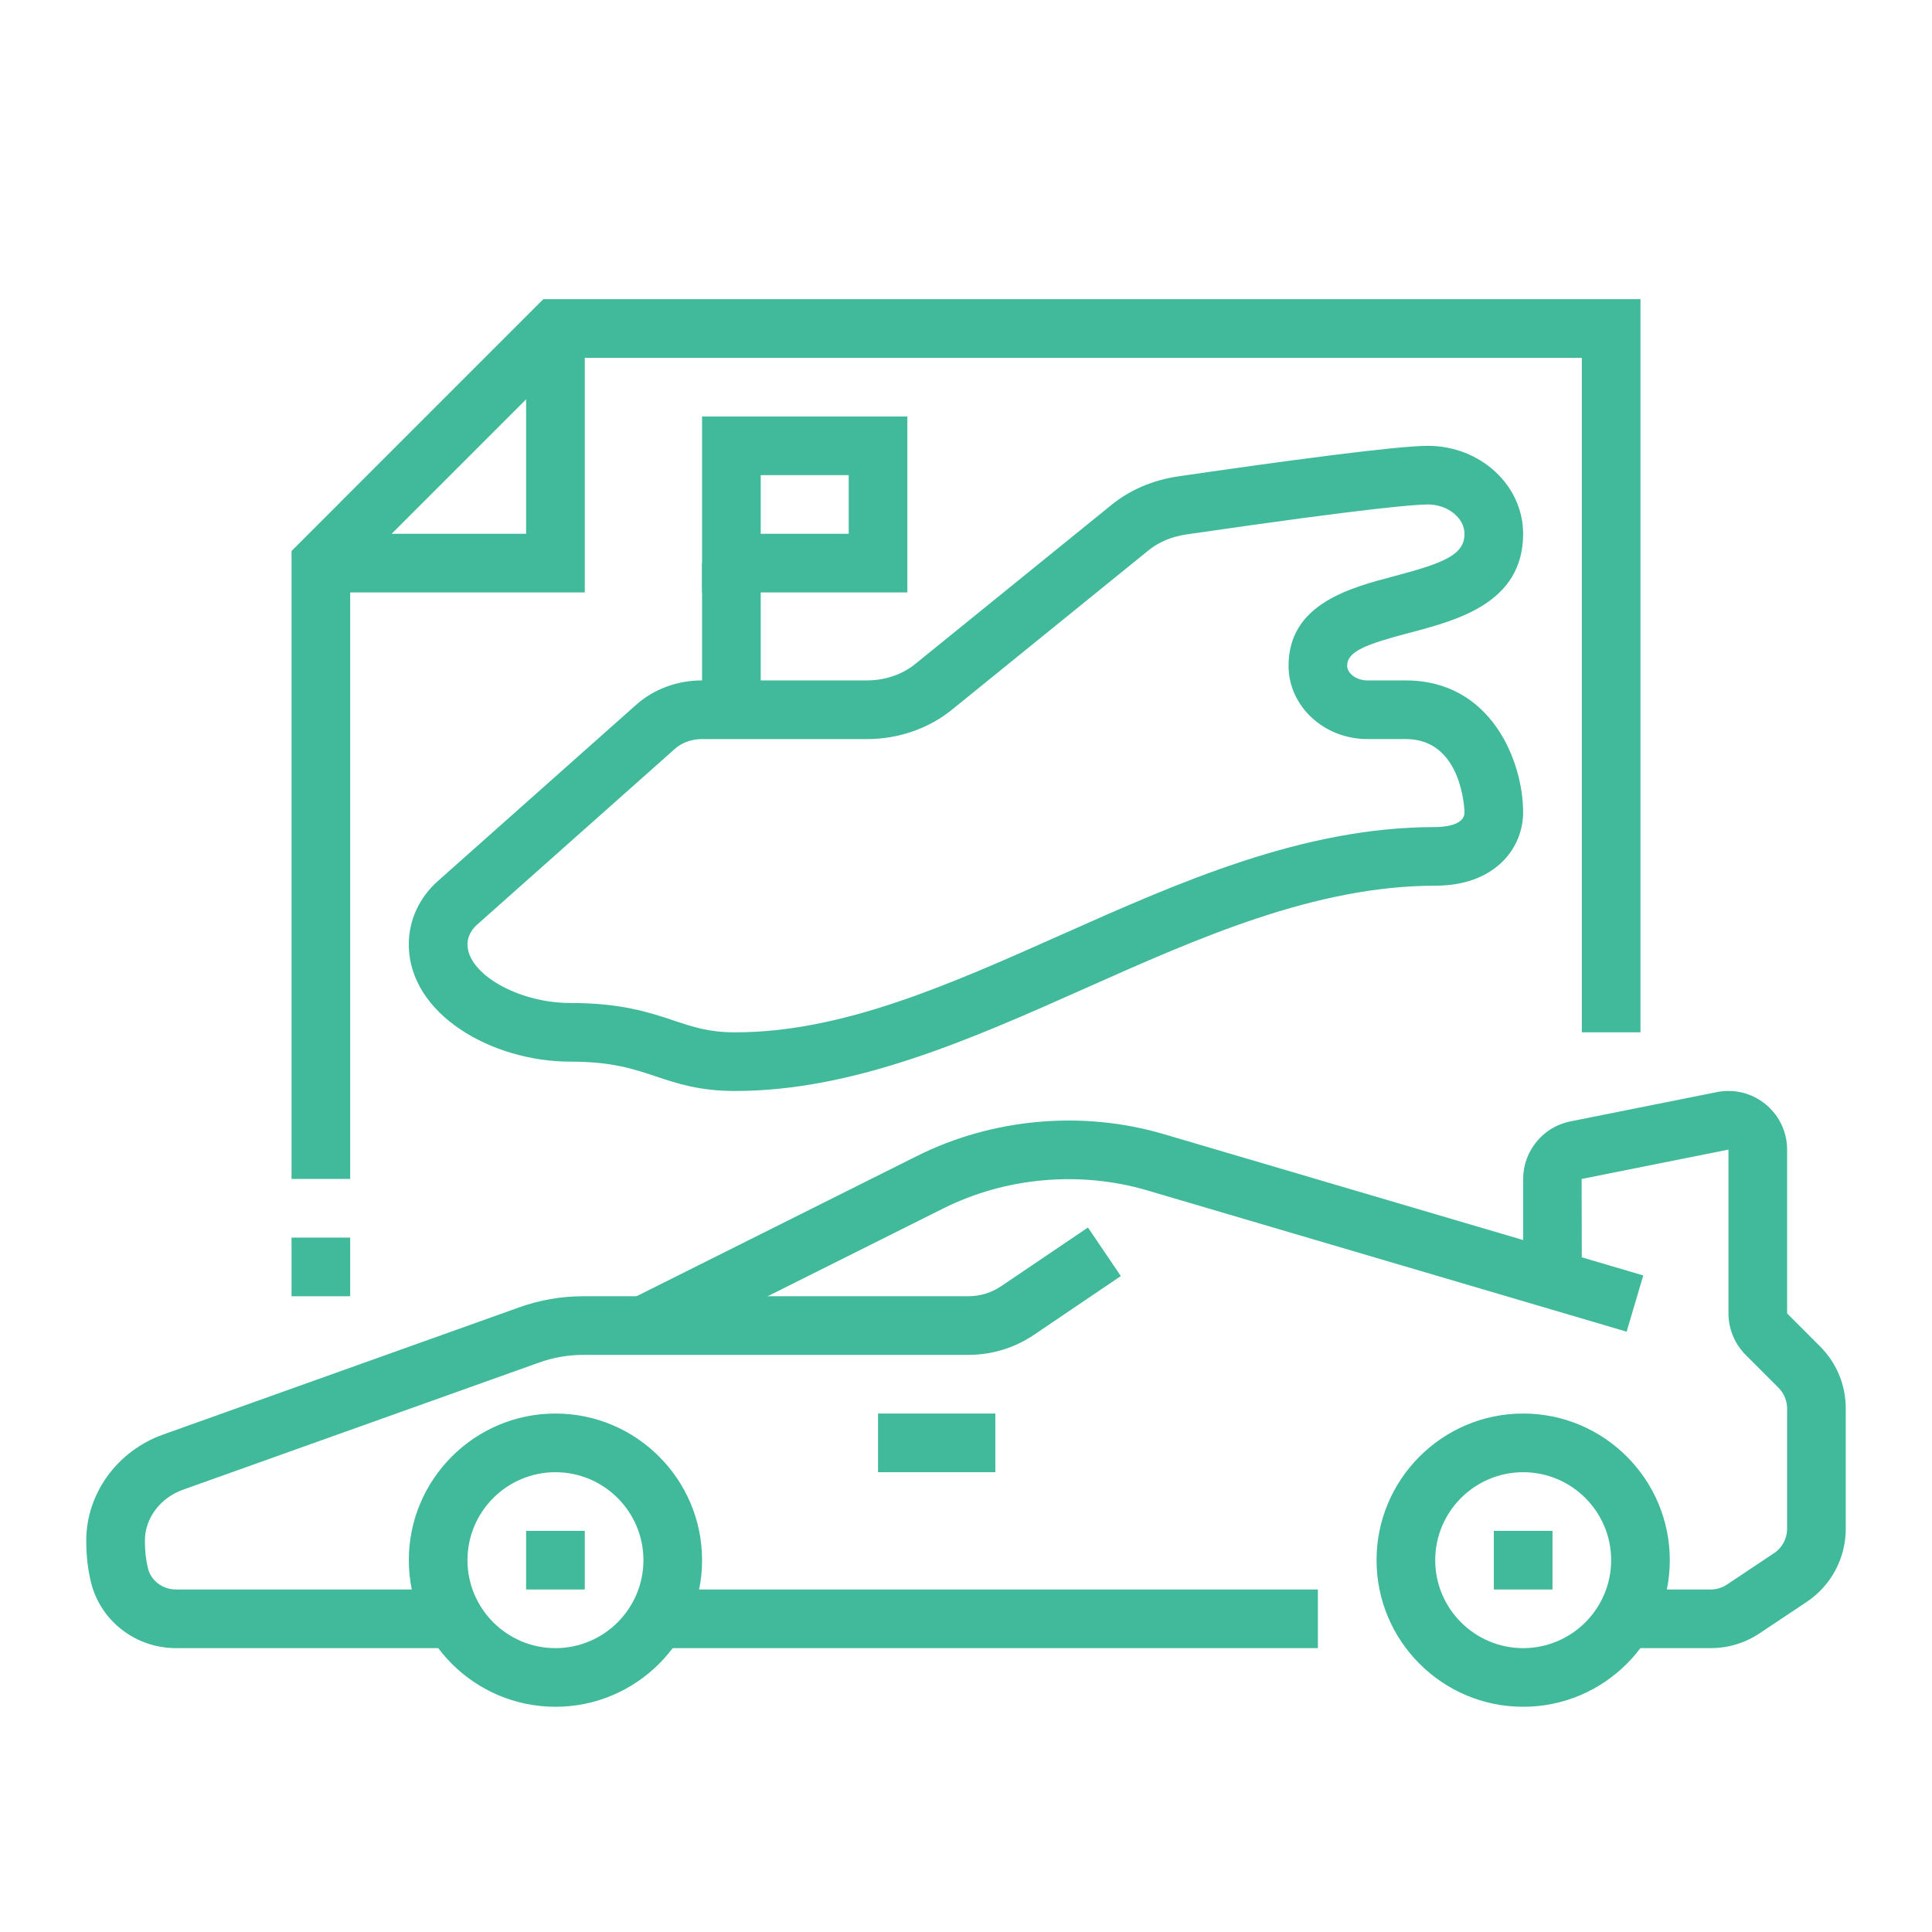 <?xml version="1.0" encoding="utf-8"?>
<!-- Generator: Adobe Illustrator 16.0.0, SVG Export Plug-In . SVG Version: 6.00 Build 0)  -->
<!DOCTYPE svg PUBLIC "-//W3C//DTD SVG 1.1//EN" "http://www.w3.org/Graphics/SVG/1.1/DTD/svg11.dtd">
<svg version="1.1" id="Calque_1" xmlns="http://www.w3.org/2000/svg" xmlns:xlink="http://www.w3.org/1999/xlink" x="0px" y="0px"
	 width="84px" height="84px" viewBox="0 0 84 84" enable-background="new 0 0 84 84" xml:space="preserve">
<g>
	<path fill="none" stroke="#40BA9A" stroke-width="2" stroke-miterlimit="10" d="M140.683,75.234
		c-2.722,0-5.079,10.846,1.355,10.846c3.178,0,4.067-2.609,4.067-5.423C146.105,78.301,145.174,75.234,140.683,75.234z"/>
	<path fill="none" stroke="#40BA9A" stroke-width="2" stroke-miterlimit="10" d="M150.173,91.504l8.135-6.779l5.519-5.519
		c1.52-1.521,1.756-3.904,0.563-5.694c-0.161-0.242-0.423-0.401-0.715-0.429c-0.291-0.029-0.58,0.073-0.786,0.28l-7.293,7.294
		l-8.134,5.423h-5.424"/>
	<path fill="none" stroke="#40BA9A" stroke-width="2" stroke-miterlimit="10" d="M139.462,85.225l-6.914-3.211l-6.556-6.556
		c-1.706-1.706-4.381-1.972-6.391-0.632c-0.15,0.1-0.248,0.262-0.264,0.442c-0.02,0.181,0.045,0.357,0.172,0.487l10.326,10.324
		l7.118,6.215l0.633,2.883c0.249,1.132,0.101,2.314-0.418,3.352l-1.909,3.82c2.688,1.549,4.066,4.182,4.066,6.779
		c6.779,0,8.136-12.203,8.136-12.203s6.27-2.117,0.169-10.846"/>
	<path fill="none" stroke="#40BA9A" stroke-width="2" stroke-miterlimit="10" d="M145.605,103.818l11.347,1.242h17.347
		c0.392,0,0.763,0.182,1.006,0.49c0.241,0.311,0.326,0.715,0.23,1.096c-0.563,2.256-2.59,3.838-4.914,3.838h-12.313
		c0,0-15.854,1.223-17.699-1.705"/>
	<path fill="none" stroke="#40BA9A" stroke-width="2" stroke-miterlimit="10" d="M135.26,102.35l-9.49,4.066l-11.196-4.477
		c-1.479-0.592-3.153-0.418-4.479,0.465c-0.419,0.281-0.666,0.758-0.652,1.264c0.016,0.504,0.291,0.965,0.726,1.219l11.062,6.451
		c2.038,1.189,4.467,1.508,6.741,0.887l11.356-3.096"/>
	<path fill="none" stroke="#40BA9A" stroke-width="2" stroke-miterlimit="10" d="M146.105,80.657
		c0.23-2.218-3.135-1.017-3.135-1.017c-1.864,0.17-4.595-1.525-4.595-1.525s-1.337-4.236,4.849-4.236c0,0,4.66-5.424,6.39,2.457"/>
	<path fill="none" stroke="#40BA9A" stroke-width="2" stroke-miterlimit="10" d="M137.656,95.629c0,0,3.111,2.23,5.314,0.874"/>
	<path fill="none" stroke="#40BA9A" stroke-width="2" stroke-miterlimit="10" d="M136.954,92.295c0,0,3.835-3.216,3.654-6.436"/>
	<path fill="none" stroke="#40BA9A" stroke-width="2" stroke-miterlimit="10" d="M140.489,87.113c0,0,2.312,4.391,5.616,4.391
		s2.723-3.542,2.723-3.542"/>
	<line fill="none" stroke="#40BA9A" stroke-width="2" stroke-miterlimit="10" x1="156.838" y1="58.965" x2="159.438" y2="76.814"/>
	<line fill="none" stroke="#40BA9A" stroke-width="2" stroke-miterlimit="10" x1="161.02" y1="58.965" x2="163.675" y2="73.083"/>
	<polyline fill="none" stroke="#40BA9A" stroke-width="2" stroke-miterlimit="10" points="164.721,77.932 170.51,105.061 
		170.51,110.484 175.933,132.176 	"/>
	<polyline fill="none" stroke="#40BA9A" stroke-width="2" stroke-miterlimit="10" points="161.02,82.014 165.087,105.061 
		165.087,110.484 161.02,132.176 	"/>
	
		<line fill="none" stroke="#40BA9A" stroke-width="2" stroke-miterlimit="10" x1="165.087" y1="110.484" x2="166.442" y2="132.176"/>
	<polyline fill="none" stroke="#40BA9A" stroke-width="2" stroke-miterlimit="10" points="125.883,58.965 127.35,76.814 
		124.385,80.629 118.99,103.705 118.99,110.484 118.99,132.176 	"/>
	<line fill="none" stroke="#40BA9A" stroke-width="2" stroke-miterlimit="10" x1="120.799" y1="58.965" x2="122.149" y2="73.986"/>
	<polyline fill="none" stroke="#40BA9A" stroke-width="2" stroke-miterlimit="10" points="120.799,77.043 113.567,101.711 
		113.567,107.064 105.433,132.176 	"/>
	
		<line fill="none" stroke="#40BA9A" stroke-width="2" stroke-miterlimit="10" x1="114.923" y1="115.908" x2="112.211" y2="132.176"/>
</g>
<g>
	<path fill="#40BA9A" d="M24.15,74.208c-3.515,0-6.375-2.859-6.375-6.375c0-3.515,2.86-6.375,6.375-6.375
		c3.515,0,6.375,2.86,6.375,6.375C30.525,71.349,27.665,74.208,24.15,74.208z M24.15,64.009c-2.109,0-3.825,1.716-3.825,3.824
		c0,2.109,1.716,3.825,3.825,3.825c2.109,0,3.825-1.716,3.825-3.825C27.975,65.725,26.259,64.009,24.15,64.009z"/>
	<polygon fill="#40BA9A" points="25.425,66.559 22.875,66.559 22.875,69.108 25.425,69.108 25.425,66.559 	"/>
	<path fill="#40BA9A" d="M66.225,74.208c-3.515,0-6.375-2.859-6.375-6.375c0-3.515,2.86-6.375,6.375-6.375
		c3.516,0,6.375,2.86,6.375,6.375C72.6,71.349,69.74,74.208,66.225,74.208z M66.225,64.009c-2.108,0-3.824,1.716-3.824,3.824
		c0,2.109,1.716,3.825,3.824,3.825c2.109,0,3.825-1.716,3.825-3.825C70.05,65.725,68.334,64.009,66.225,64.009z"/>
	<polygon fill="#40BA9A" points="67.5,66.559 64.95,66.559 64.95,69.108 67.5,69.108 67.5,66.559 	"/>
	<path fill="#40BA9A" d="M19.732,71.658H7.656c-1.75,0-3.268-1.165-3.693-2.835c-0.143-0.567-0.214-1.19-0.213-1.853
		c0.006-2.041,1.35-3.888,3.343-4.599l15.488-5.532c0.896-0.319,1.831-0.481,2.779-0.481h16.743c0.511,0,1.005-0.152,1.428-0.438
		l3.771-2.55l1.43,2.111l-3.771,2.551c-0.847,0.573-1.835,0.876-2.857,0.876H25.36c-0.658,0-1.302,0.112-1.922,0.334L7.95,64.772
		c-0.983,0.352-1.647,1.238-1.65,2.204c-0.001,0.449,0.045,0.86,0.136,1.222c0.136,0.535,0.638,0.91,1.22,0.91h12.077V71.658z"/>
	<path fill="#40BA9A" d="M28.545,58.774l-1.141-2.281l12.469-6.234c3.285-1.642,7.189-1.99,10.718-0.951l20.855,6.146l-0.723,2.445
		L49.87,51.753c-2.912-0.855-6.142-0.571-8.856,0.787L28.545,58.774z"/>
	<rect x="28.566" y="69.108" fill="#40BA9A" width="28.733" height="2.55"/>
	<rect x="38.175" y="61.458" fill="#40BA9A" width="5.101" height="2.551"/>
	<path fill="#40BA9A" d="M74.378,71.658h-3.735v-2.55h3.735c0.253,0,0.496-0.073,0.707-0.214l2.047-1.365
		c0.356-0.236,0.568-0.634,0.568-1.061v-5.229c0-0.335-0.136-0.664-0.374-0.901l-1.429-1.43c-0.475-0.475-0.747-1.132-0.747-1.803
		v-7.122l-6.384,1.276l0.009,4.36h-2.551v-4.361c0-1.204,0.855-2.255,2.033-2.498l6.384-1.276c0.158-0.033,0.333-0.051,0.509-0.051
		c1.404,0,2.55,1.145,2.55,2.55v7.122l1.429,1.43c0.723,0.722,1.121,1.683,1.121,2.704v5.229c0,1.281-0.635,2.472-1.703,3.183
		L76.5,71.016C75.87,71.437,75.135,71.658,74.378,71.658z"/>
	<polygon fill="#40BA9A" points="15.225,51.259 12.675,51.259 12.675,23.956 23.622,13.008 71.325,13.008 71.325,44.884 
		68.775,44.884 68.775,15.559 24.678,15.559 15.225,25.011 	"/>
	<polygon fill="#40BA9A" points="25.425,25.758 13.95,25.758 13.95,23.208 22.875,23.208 22.875,14.283 25.425,14.283 	"/>
	<rect x="12.675" y="53.809" fill="#40BA9A" width="2.55" height="2.55"/>
	<path fill="#40BA9A" d="M31.959,47.434c-1.544,0-2.515-0.324-3.455-0.638c-0.982-0.327-1.909-0.638-3.717-0.638
		c-3.387,0-7.013-2.049-7.013-5.1c0-1.05,0.451-2.028,1.268-2.756l8.607-7.65c0.771-0.689,1.794-1.069,2.875-1.069h7.172
		c0.783,0,1.528-0.254,2.096-0.713l8.546-6.928c0.798-0.648,1.805-1.074,2.905-1.232l0.231-0.034
		c4.059-0.589,9.193-1.292,10.605-1.292c2.285,0,4.144,1.716,4.144,3.825c0,3.004-2.854,3.755-4.938,4.304
		c-1.913,0.503-2.712,0.813-2.712,1.433c0,0.34,0.409,0.638,0.876,0.638h1.674c3.716,0,5.1,3.519,5.1,5.737
		c0,1.535-1.196,3.188-3.824,3.188c-5.201,0-10.3,2.271-15.229,4.468C42.251,45.167,37.164,47.434,31.959,47.434z M30.525,32.133
		c-0.448,0-0.878,0.154-1.179,0.423l-8.608,7.651c-0.153,0.137-0.412,0.43-0.412,0.851c0,1.287,2.21,2.55,4.462,2.55
		c2.221,0,3.444,0.408,4.523,0.769c0.849,0.282,1.519,0.507,2.648,0.507c4.663,0,9.282-2.059,14.173-4.237
		c5.175-2.305,10.524-4.688,16.268-4.688c0.299,0,1.274-0.046,1.274-0.638c0-0.032-0.069-3.188-2.55-3.188h-1.674
		c-1.889,0-3.426-1.429-3.426-3.188c0-2.686,2.665-3.387,4.611-3.899c2.244-0.59,3.038-0.957,3.038-1.838
		c0-0.691-0.729-1.275-1.594-1.275c-0.458,0-2.373,0.123-10.239,1.266l-0.239,0.035c-0.643,0.092-1.217,0.33-1.658,0.688
		l-8.546,6.928c-1.02,0.828-2.334,1.284-3.702,1.284H30.525z"/>
	<path fill="#40BA9A" d="M39.45,25.758h-8.925v-7.65h8.925V25.758z M33.075,23.208H36.9v-2.55h-3.825V23.208z"/>
	<rect x="30.525" y="24.483" fill="#40BA9A" width="2.55" height="6.375"/>
</g>
<path fill="#40BA9A" d="M-83.978,121.449c-0.171-0.053-0.294-0.075-0.372-0.06c-0.099,0.019-0.124,0.147-0.039,0.201
	c1.581,0.99,2.055,2.383,2.851,3.803c0.018,0.032,0.058,0.048,0.093,0.035l0.097-0.03c0.009-0.003,0.012-0.012,0.009-0.018
	l-0.588-1.695c0.536,0.795,0.831,1.39,0.879,1.778c0.054,0.469,0.153,0.832,0.294,1.087c0.152,0.273,0.438,0.444,0.754,0.45
	l2.649,0.051l-2.849,0.189c-0.05,0.004-0.072,0.069-0.029,0.103c0.096,0.075,0.201,0.11,0.314,0.11
	c3.887-0.035,7.896-0.045,12.03-0.027c1.221,0.003,1.898,0.003,2.034-0.005c1.779-0.121,3.1,0.075,5.078,0.015
	c1.079-0.033,2.991,0.094,4.828,0c1.374-0.069,2.256,0.501,3.317,1.188c0.105,0.07,0.184,0.172,0.222,0.289l0.388,1.203
	c0.006,0.018,0.03,0.015,0.033-0.003c0.015-0.144,0.135-0.246,0.36-0.307l0.093,1.065c-0.088,0.315-0.093,0.606-0.018,0.876
	c-0.172,1.045-0.55,1.828-1.135,2.347c-0.756,0.676-1.902,1.255-3.438,1.744c-0.246,0.077-0.999,0.174-2.263,0.287
	c-0.615,0.058-1.374,0.084-2.277,0.088c-26.625,0.003-40.636,0.009-42.024,0.018c-0.241,0-0.423,0.213-0.387,0.45
	c0.105,0.705,0.126,1.41,0.062,2.115c-0.146,1.65-1.376,3.274-2.507,4.504c-1.271,1.381-2.179,2.296-2.728,2.745
	c-0.07,0.058-0.073,0.166-0.004,0.223c0.168,0.142,0.414,0.229,0.739,0.268c0.743,0.087,1.118,0.132,1.122,0.132
	c1.531,0.123,2.872-0.25,4.023-1.119c2.875-2.17,5.596-3.541,9.295-2.338c2.182,0.708,3.788,2.68,6.011,3.427
	c0.105,0.036,0.217,0.054,0.327,0.054c1.873-0.003,2.965,0.007,4.288-1.029c1.653-1.296,3.195-2.508,5.23-2.775
	c1.521-0.198,2.979-0.045,4.375,0.462c1.336,0.486,2.658,1.51,3.873,2.438c1.381,1.046,2.924,0.917,4.58,0.914
	c0.103,0,0.201,0.025,0.291,0.069c0.843,0.43,1.122,1.123,0.84,2.073c-0.027,0.096-0.084,0.181-0.159,0.247
	c-0.381,0.32-0.654,0.501-0.821,0.536c-2.426,0.499-4.562-0.002-6.566-1.474c-1.729-1.266-3.268-2.576-5.539-2.307
	c-1.132,0.132-2.163,0.578-3.094,1.339c-0.72,0.584-1.635,1.199-2.746,1.842c-0.714,0.411-1.578,0.65-2.593,0.717
	c-2.058,0.138-3.632-0.006-5.338-1.095c-1.368-0.877-2.928-2.269-4.273-2.661c-1.489-0.438-2.91-0.214-4.267,0.678
	c-0.705,0.459-1.689,1.109-2.955,1.95c-1.975,1.312-4.177,1.462-6.473,1.062c-1.251-0.219-2.35-0.711-3.295-1.481
	c-2.154-1.759-4.111-3.316-7.028-2.632c-0.602,0.142-1.016,0.145-1.247,0.009c-1.006-0.598-1.372-1.623-0.612-2.607
	c0.373-0.48,1.095-1.05,1.653-1.65c1.729-1.861,3.352-3.525,4.871-4.996c0.042-0.043,0.012-0.114-0.048-0.114
	c-1.192-0.021-2.455-0.018-3.794,0.006c-2.52,0.045-4.987-0.63-6.07-3.061c-0.768-1.719-0.375-3.52,1.018-4.729
	c1.533-1.331,3.061-1.248,5.432-1.253c7.655-0.02,13.835-0.021,18.542-0.01c0.048,0,0.096-0.006,0.141-0.018
	c0.735-0.192,1.392-0.496,1.473-1.351c0.006-0.088-0.051-0.169-0.135-0.189c-1.995-0.465-3.865-1.215-5.605-2.25
	c-1.852-1.104-3.109-2.646-3.772-4.63c-0.456-1.36-0.415-2.857,0.126-4.493c1.165-3.516,2.82-8.008,4.969-13.473
	c1.134-2.887,3.318-5.179,6.437-5.678c0.191-0.029,0.274-0.257,0.15-0.404l-0.964-1.137c-0.063-0.075-0.117-0.16-0.161-0.246
	c-1.438-2.969-1.252-5.699,0.563-8.191c0.7-0.967,1.471-1.669,2.313-2.107c2.267-1.182,4.564-1.434,7.01-0.391
	c3.235,1.387,5.398,5.236,4.549,8.732c-0.717,2.949-2.511,4.852-5.383,5.711c-0.105,0.029-0.146,0.155-0.081,0.242
	c1.056,1.381,2.02,2.904,2.887,4.573c0.651,1.251,1.335,1.446,2.761,1.456c1.941,0.012,3.631,0.018,5.068,0.021
	c0.717,0,1.308-0.231,1.776-0.696c1.701-1.687,4.243-4.27,7.624-7.754c0.981-1.008,2.506-2.457,3.802-0.9
	c0.063,0.075,0.103,0.168,0.111,0.268c0.072,0.816-0.129,1.459-0.603,1.926c-2.281,2.257-4.834,4.813-7.661,7.668
	c-0.138,0.137-0.318,0.281-0.537,0.435c-0.201,0.138-0.343,0.24-0.42,0.306c-0.094,0.081-0.111,0.223-0.039,0.321
	c1.479,2.077,0.815,5.028-1.282,6.397c-1.8,1.174-3.342,1.025-5.521,0.984c-0.663-0.013-1.143,0.318-1.44,0.992
	c-0.009,0.021-0.021,0.039-0.036,0.055l-5.725,6.157c-0.114,0.124-0.09,0.315,0.044,0.411L-83.978,121.449 M-84.68,89.699
	c0-2.544-2.062-4.605-4.607-4.605c-2.543,0-4.605,2.062-4.605,4.605c0,2.545,2.062,4.606,4.605,4.606
	C-86.742,94.306-84.68,92.244-84.68,89.699 M-78.064,109.049c0.091,0.096,0.195,0.104,0.313,0.029
	c0.961,0.081,1.798-0.117,2.514-0.598c0.854-0.572,0.724-1.232-0.035-1.791c-0.189-0.138-0.421-0.201-0.651-0.184
	c-0.285,0.024-2.217,0.046-5.791,0.063c-2.374,0.013-4.13-1.044-5.273-3.165c-1.287-2.398-2.363-4.09-3.228-5.084
	c-0.37-0.422-0.985-0.675-1.843-0.753l-0.315-0.003c-1.969,0.096-4.159,0.928-5.303,2.605c-0.44,0.645-0.765,1.26-0.972,1.845
	c-1.578,4.432-3.016,8.329-4.315,11.699c-0.134,0.345-0.269,0.774-0.411,1.288c-0.282,1.017-0.558,1.956-0.089,3.045
	c0.566,1.312,1.551,2.271,2.952,2.884c0.693,0.3,2.551,0.96,5.573,1.983c0.321,0.108,0.457,0.399,0.786,0.294
	c0.021-0.005,0.04-0.018,0.054-0.032l2.299-2.473c0.144-0.153,0.014-0.402-0.192-0.375c-0.43,0.057-0.522-0.22-0.87-0.354
	c-0.667-0.255-1.246-0.594-1.735-1.02c-0.075-0.063-0.139-0.142-0.189-0.226c-0.357-0.58-0.417-1.227-0.18-1.939
	c0.468-1.413,1.261-3.729,2.377-6.955c0.168-0.482,0.318-1.176,0.528-1.98c0.045-0.168,0.018-0.348-0.068-0.5
	c-0.405-0.688-0.705-1.514-0.897-2.477c-0.016-0.068-0.018-0.138-0.01-0.207c0.136-1.057,0.7-1.578,1.687-1.563
	c0.654,0.012,1.218,0.467,1.47,1.031c0.91,2.02,1.518,3.781,3.198,4.57c0.376,0.178,1.288,0.27,2.743,0.285
	C-81.977,109.012-80.017,109.03-78.064,109.049 M-84.059,112.295c-0.138-0.063-0.516-0.168-0.699-0.159
	c-1.747,0.09-3.3-0.381-4.663-1.416c-0.096-0.072-0.234-0.03-0.27,0.084l-1.759,5.467c-0.075,0.234,0.032,0.486,0.255,0.595
	l1.497,0.723c0.341,0.165,0.75,0.084,1.006-0.198c1.529-1.71,2.95-3.411,4.666-4.849C-83.945,112.472-83.96,112.34-84.059,112.295
	 M-83.832,126.691c-1.011-1.887-2.463-3.399-4.35-4.542c-0.199-0.12-0.454-0.085-0.61,0.084l-2.964,3.189
	c-0.09,0.099-0.102,0.246-0.024,0.356c0.579,0.813,1.381,1.231,2.403,1.249c2.284,0.039,4.072,0.036,5.362-0.012
	C-83.852,127.011-83.753,126.837-83.832,126.691 M-113.943,127.492c0.001-0.044-0.035-0.077-0.08-0.076l-6.426,0.112
	c-0.044,0.002-0.077,0.037-0.076,0.08v0.011c-0.001,0.045,0.036,0.078,0.079,0.077l6.427-0.112c0.044-0.001,0.077-0.036,0.076-0.079
	V127.492 M-99.653,132.97c6.397-0.039,19.826-0.055,40.284-0.046c1.39,0,2.701-0.255,3.937-0.762
	c0.673-0.275,1.014-0.897,0.693-1.565c-0.174-0.367-0.618-0.55-1.329-0.547c-13.392,0.039-26.946,0.054-40.665,0.042
	c-0.075,0-0.148,0.024-0.208,0.069c-1.036,0.771-1.966,1.647-2.797,2.632C-99.798,132.862-99.747,132.97-99.653,132.97
	 M-115.069,133.026c-2.04,0.249-3.553,0.313-4.54,0.189c-0.188-0.024-0.542-0.285-1.068-0.783c-0.042-0.039-0.104,0-0.089,0.054
	c0.233,0.787,1.614,0.972,2.38,1.006c1.56,0.065,3.003,0.048,4.33-0.055c1.257-0.096,2.349-0.006,3.633-0.048
	c0.171-0.006,0.342,0.006,0.514,0.033c1.765,0.285,3.441,0.174,5.032-0.339c1.194-0.708,2.337-1.609,3.433-2.704
	c0.072-0.075,0.021-0.198-0.082-0.198c-5.932,0.021-11.348,0.069-16.248,0.144c-1.026,0.016-3.172-0.254-2.959,1.517
	c0.011,0.093,0.05,0.183,0.113,0.258c0.418,0.483,0.903,0.75,1.459,0.804C-118.386,132.981-117.022,133.023-115.069,133.026
	 M-58.283,133.326c0-0.083-0.069-0.153-0.153-0.153h-40.936c-0.083,0-0.152,0.07-0.152,0.153v0.006c0,0.085,0.069,0.153,0.152,0.153
	h40.936c0.084,0,0.153-0.068,0.153-0.153V133.326 M-114.918,142.505c1.137,0.094,2.658,1.063,3.789,1.877
	c0.16,0.11,0.376,0.083,0.499-0.063c1.738-2.073,2.926-3.457,3.565-4.15c1.026-1.113,1.359-1.983,1.149-3.439
	c-0.039-0.272-0.276-0.471-0.548-0.461c-1.267,0.032-2.626-0.33-3.592,0.617c-1.714,1.678-3.388,3.418-5.021,5.222
	C-115.208,142.253-115.117,142.49-114.918,142.505L-114.918,142.505z"/>
<path fill="#40BA9A" d="M151.434-18.084c-0.107,0.042-0.205,0.042-0.296-0.002L151.434-18.084L151.434-18.084z"/>
<path fill="#40BA9A" d="M164.853-7.288c-0.109,0.07-0.208,0.062-0.293-0.028L164.853-7.288L164.853-7.288z"/>
<path fill="#40BA9A" d="M159.013,4.315c0.853,0.574,1.491,1.272,1.923,2.098l0.551,1.59c0.003,0.006,0,0.014-0.008,0.017
	l-0.091,0.028c-0.033,0.012-0.07-0.003-0.087-0.033c-0.746-1.332-1.19-2.638-2.674-3.566c-0.079-0.051-0.056-0.172,0.037-0.188
	C158.737,4.245,158.853,4.266,159.013,4.315L159.013,4.315z"/>
<path fill="#40BA9A" d="M189.358,12.154c-0.212,0.057-0.324,0.152-0.338,0.287c-0.003,0.017-0.025,0.02-0.031,0.003l-0.363-1.129
	c-0.036-0.109-0.109-0.205-0.208-0.271c-0.996-0.645-1.823-1.179-3.112-1.114c-1.723,0.088-3.516-0.031-4.528,0
	c-1.855,0.057-3.094-0.127-4.763-0.014c-0.127,0.008-0.763,0.008-1.908,0.005c-3.878-0.017-7.638-0.008-11.283,0.025
	c-0.106,0-0.205-0.033-0.295-0.104c-0.04-0.031-0.02-0.093,0.027-0.096l2.672-0.178c6.695-0.033,13.396-0.039,20.104-0.017
	C187.377,9.563,188.719,10.429,189.358,12.154L189.358,12.154z"/>
<path fill="#40BA9A" d="M130.907,9.995c0.001,0.04-0.03,0.073-0.071,0.074l-6.028,0.105c-0.041,0.001-0.075-0.03-0.074-0.072v-0.011
	c-0.001-0.04,0.03-0.073,0.071-0.075l6.027-0.104c0.042-0.001,0.076,0.03,0.075,0.071V9.995L130.907,9.995z"/>
<path fill="#40BA9A" d="M189.429,13.975c-0.07-0.253-0.065-0.525,0.017-0.821L189.429,13.975L189.429,13.975z"/>
<path fill="#40BA9A" d="M129.852,15.174l9.559,0.054c-1.492,0.481-3.064,0.586-4.72,0.318c-0.161-0.025-0.321-0.037-0.481-0.031
	c-1.205,0.039-2.229-0.045-3.408,0.045c-1.244,0.096-2.598,0.112-4.061,0.051c-0.719-0.031-2.014-0.205-2.232-0.943
	c-0.014-0.05,0.045-0.087,0.084-0.05c0.493,0.467,0.825,0.712,1.002,0.734C126.52,15.467,127.938,15.407,129.852,15.174
	L129.852,15.174z"/>
<path fill="#40BA9A" d="M183.113,15.461c0,0.079-0.065,0.144-0.144,0.144h-38.396c-0.078,0-0.143-0.064-0.143-0.144v-0.006
	c0-0.078,0.064-0.144,0.143-0.144h38.396c0.078,0,0.144,0.065,0.144,0.144V15.461L183.113,15.461z"/>
</svg>
